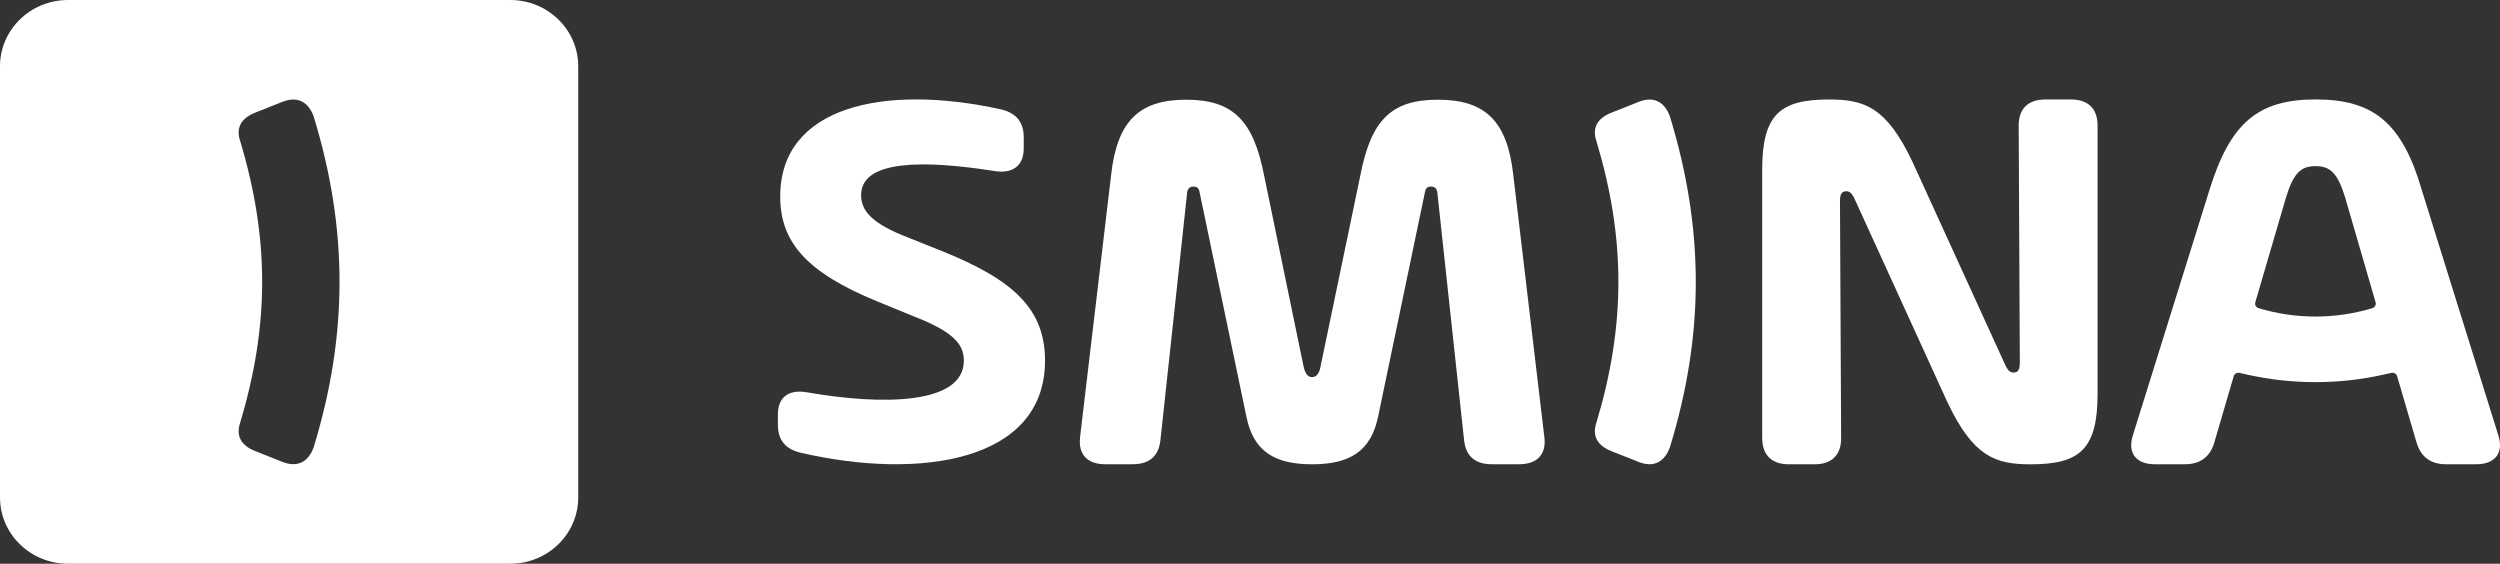 <svg width="102" height="23" viewBox="0 0 102 23" fill="none" xmlns="http://www.w3.org/2000/svg">
<rect x="0" y="0" width="102" height="23" fill="#333333" stroke="none"/>
<g clip-path="url(#clip0_363_24)">
<path d="M20.817 0H2.774C1.243 0 0 1.212 0 2.705V20.295C0 21.79 1.243 23 2.774 23H20.817C22.35 23 23.592 21.788 23.592 20.295V2.705C23.592 1.21 22.349 0 20.817 0ZM12.803 18.237C12.691 18.552 12.513 18.772 12.287 18.873C12.069 18.969 11.812 18.959 11.522 18.845L10.407 18.402C9.824 18.17 9.615 17.766 9.804 17.231V17.226C10.993 13.265 10.993 9.733 9.804 5.769C9.615 5.234 9.824 4.83 10.406 4.598L11.521 4.155C11.679 4.093 11.827 4.061 11.965 4.061C12.079 4.061 12.187 4.082 12.285 4.126C12.511 4.226 12.69 4.445 12.8 4.758C14.204 9.357 14.204 13.641 12.802 18.235L12.803 18.237Z" fill="white"/>
<path d="M31.738 17.335V16.911C31.738 16.197 32.185 15.875 32.936 16.008C35.931 16.532 39.325 16.532 39.325 14.715C39.325 14.046 38.903 13.533 37.258 12.898L35.79 12.296C32.877 11.104 31.833 9.856 31.833 8.016C31.833 4.339 36.06 3.413 40.829 4.46C41.462 4.604 41.768 4.983 41.768 5.597V6.054C41.768 6.756 41.322 7.101 40.57 6.978C37.753 6.533 35.133 6.499 35.133 7.96C35.133 8.606 35.58 9.13 37.071 9.699L38.433 10.245C41.381 11.427 42.637 12.63 42.637 14.714C42.637 18.838 37.528 19.596 32.666 18.471C32.033 18.326 31.738 17.936 31.738 17.334V17.335Z" fill="white"/>
<path d="M44.065 17.847L45.334 7.138C45.58 4.915 46.497 4.068 48.4 4.068C50.302 4.068 51.136 4.915 51.571 7.138L53.18 14.924C53.251 15.274 53.38 15.387 53.532 15.387C53.684 15.387 53.826 15.274 53.884 14.924L55.506 7.138C55.94 4.915 56.75 4.068 58.664 4.068C60.579 4.068 61.495 4.915 61.742 7.138L63.011 17.847C63.094 18.535 62.717 18.941 61.989 18.941H60.862C60.192 18.941 59.804 18.615 59.735 17.96L58.643 7.849C58.62 7.691 58.537 7.612 58.385 7.612C58.232 7.612 58.161 7.691 58.138 7.838L56.224 17.013C55.931 18.39 55.097 18.943 53.535 18.943C51.973 18.943 51.139 18.39 50.856 17.013L48.942 7.838C48.919 7.691 48.848 7.612 48.695 7.612C48.543 7.612 48.46 7.691 48.437 7.849L47.345 17.96C47.274 18.615 46.887 18.941 46.217 18.941H45.09C44.362 18.941 43.986 18.535 44.068 17.847H44.065Z" fill="white"/>
<path d="M71.897 17.891V6.933C71.897 4.655 72.637 4.059 74.634 4.059C76.067 4.059 76.971 4.368 78.028 6.601L81.799 14.857C81.916 15.12 82.01 15.2 82.151 15.2C82.35 15.2 82.409 15.063 82.409 14.787L82.363 5.112C82.363 4.436 82.75 4.059 83.443 4.059H84.5C85.194 4.059 85.581 4.436 85.581 5.112V16.07C85.581 18.348 84.841 18.944 82.844 18.944C81.411 18.944 80.506 18.634 79.451 16.402L75.681 8.146C75.564 7.883 75.469 7.803 75.329 7.803C75.129 7.803 75.071 7.94 75.071 8.214L75.118 17.889C75.118 18.565 74.731 18.943 74.038 18.943H72.981C72.288 18.943 71.9 18.565 71.9 17.889L71.897 17.891Z" fill="white"/>
<path d="M98.597 18.061L97.803 15.35C97.775 15.249 97.669 15.19 97.563 15.214L97.334 15.266C95.454 15.699 93.496 15.699 91.617 15.269L91.376 15.214C91.272 15.19 91.164 15.249 91.135 15.35L90.342 18.061C90.165 18.648 89.766 18.942 89.132 18.942H87.923C87.148 18.942 86.796 18.479 87.019 17.767L90.132 7.795C90.989 4.994 92.14 4.057 94.477 4.057C96.813 4.057 98.012 4.983 98.822 7.795L101.934 17.767C102.157 18.479 101.805 18.942 101.029 18.942H99.808C99.174 18.942 98.774 18.648 98.598 18.061H98.597ZM95.685 8.066C95.379 7.072 95.086 6.778 94.475 6.778C93.865 6.778 93.57 7.072 93.266 8.066L92.016 12.335C91.986 12.435 92.044 12.541 92.149 12.573L92.162 12.577C93.664 13.028 95.276 13.028 96.778 12.577L96.791 12.573C96.896 12.541 96.954 12.437 96.925 12.336L95.685 8.068V8.066Z" fill="white"/>
<path d="M68.136 18.237C69.539 13.643 69.539 9.359 68.135 4.76C68.025 4.449 67.846 4.228 67.62 4.128C67.521 4.084 67.414 4.062 67.299 4.062C67.162 4.062 67.014 4.094 66.856 4.157L65.74 4.6C65.157 4.832 64.95 5.236 65.138 5.771C66.328 9.735 66.328 13.267 65.138 17.227V17.233C64.949 17.767 65.157 18.172 65.739 18.404L66.854 18.846C67.144 18.961 67.402 18.971 67.618 18.875C67.845 18.774 68.023 18.555 68.135 18.238L68.136 18.237Z" fill="white"/>
</g>
<defs>
<clipPath id="clip0_363_24">
<rect width="102" height="23" fill="white"/>
</clipPath>
</defs>
</svg>
